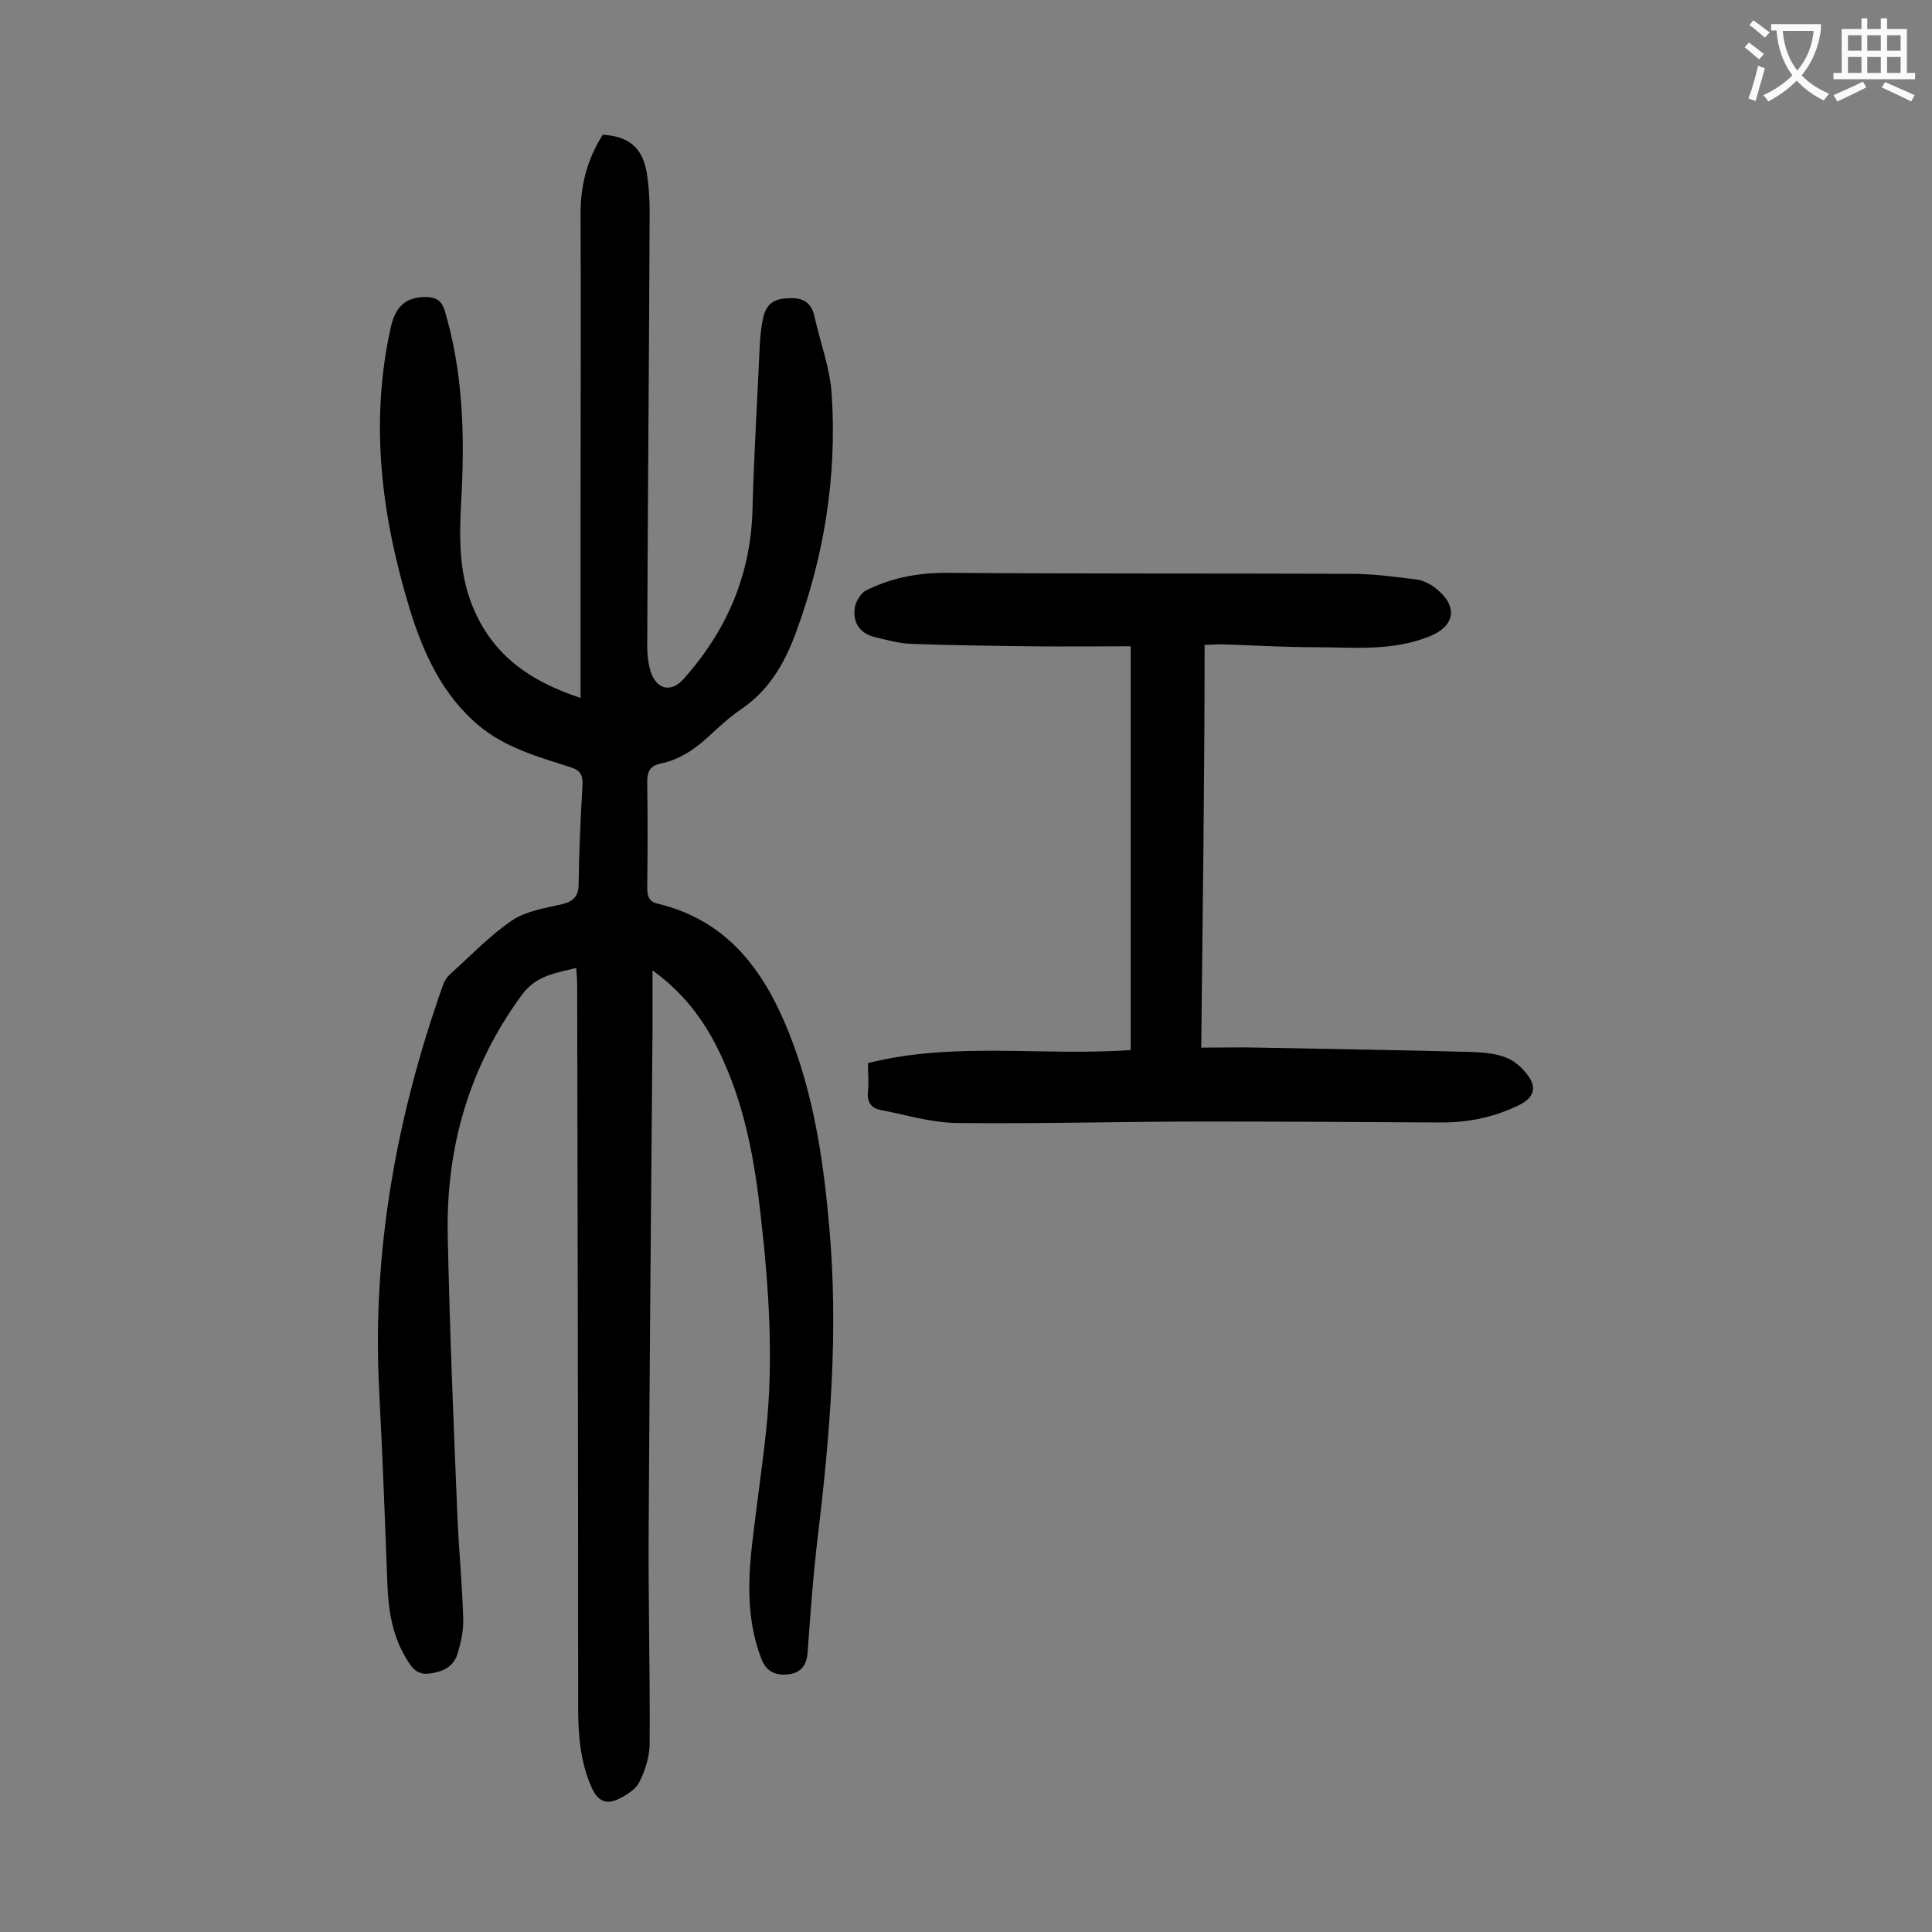<svg enable-background="new 0 0 400 400" viewBox="0 0 400 400" xmlns="http://www.w3.org/2000/svg"><rect x="0" y="0" width="400" height="400" fill="#808080" stroke="none"/><path d="m120.2 144.5c0-13.9 0-26.9 0-39.9 0-20.1.1-40.2 0-60.4 0-5.9 1.4-11.3 4.6-16.3 5.4.3 8.2 2.7 9.1 7.8.4 2.6.6 5.3.6 7.9-.1 30.1-.4 60.1-.5 90.2 0 1.7.2 3.6.7 5.2 1.2 3.8 4.3 4.5 6.9 1.5 8.9-10 13.9-21.6 14.2-35.2.3-11.3 1-22.5 1.5-33.8.1-1.5.2-3.1.5-4.6.4-2.7 1.3-4.8 4.6-5.1 3.1-.3 5.4.2 6.2 3.6 1.2 5.5 3.3 10.9 3.6 16.4 1.1 17-1.6 33.5-7.5 49.4-2.3 6.2-5.5 11.7-11.2 15.6-2.4 1.6-4.5 3.6-6.6 5.5-3 2.8-6.2 5-10.2 5.8-2.1.5-2.7 1.6-2.7 3.7.1 7.3.1 14.6 0 21.9 0 1.8.3 3 2.2 3.4 15.7 3.8 23.1 15.6 28.2 29.5 4.4 12.2 6.2 24.8 7.3 37.6 1.9 21.2.2 42.2-2.3 63.2-1 8.2-1.6 16.5-2.2 24.8-.2 2.5-1.3 4-3.6 4.4-2.5.4-4.8-.2-5.9-3-2.8-7.1-2.9-14.5-2.2-21.9.9-8.5 2.2-16.9 3.1-25.3 1.6-14.9.6-29.8-1.1-44.7-1.2-10.9-3.1-21.7-7.6-31.8-3.2-7.3-7.5-13.7-14.8-19v12.2c-.3 34.4-.6 68.8-.8 103.2-.1 14.9.3 29.8.2 44.7 0 2.6-.9 5.5-2.1 7.9-.7 1.5-2.6 2.7-4.2 3.5-2.6 1.3-4.4.6-5.7-2.3-2.4-5.4-2.8-11-2.8-16.8 0-49.8-.1-99.5-.2-149.3 0-1.1-.1-2.2-.2-3.6-4.3 1.1-8.2 1.5-11.2 5.5-11 15-15.8 31.7-15.4 50 .4 19.3 1.2 38.7 2 58 .3 7.1 1 14.1 1.2 21.2.1 2.5-.5 5.1-1.2 7.4-.9 2.7-3.2 3.7-5.9 4s-3.7-1.5-4.8-3.3c-2.8-4.7-3.6-9.9-3.8-15.3-.5-13.3-1-26.7-1.7-40-1.5-28.9 3.6-56.8 13.2-83.9.3-.9.9-1.8 1.6-2.4 4.2-3.8 8.1-7.9 12.8-11.1 2.9-1.9 6.8-2.5 10.3-3.3 2.4-.6 3.4-1.7 3.4-4.2.1-6.9.4-13.7.8-20.5.1-2.2-.6-3.1-2.6-3.7-6.6-2.1-13.4-4-18.9-8.6-7.6-6.4-11.5-15.1-14.3-24.2-5.8-19.1-8.3-38.4-3.9-58.2 1-4.6 3.4-6.4 7.5-6.3 2.1.1 3.1.9 3.7 2.9 3.6 12.1 4.1 24.6 3.5 37.1-.4 7.6-.9 15.2 1.7 22.6 3.9 10.9 11.7 16.7 22.9 20.4z" fill="#000001"/><path d="m248.7 216.9c4.3 0 8.1-.1 12 0 14.7.3 29.4.5 44.1.9 2.4.1 5 .3 7.1 1.2 1.8.7 3.5 2.3 4.6 3.9 1.6 2.3 1.1 4.3-1.8 5.8-5.2 2.6-10.6 3.7-16.3 3.7-16.4-.1-32.7-.2-49.1-.2-17.1 0-34.3.5-51.4.3-5.2-.1-10.4-1.7-15.6-2.7-2.1-.4-2.8-1.8-2.6-3.8.2-1.9 0-3.7 0-5.9 17.9-4.5 36-1.4 54.4-2.7 0-27.6 0-55.3 0-83.6-7 0-14.1.1-21.3 0-8.1-.1-16.1-.2-24.2-.5-2.5-.1-5-.8-7.5-1.4-3.2-.8-4.6-3.1-4.1-6.2.2-1.2 1.2-2.8 2.2-3.4 5.2-2.6 10.6-3.7 16.5-3.7 28 .2 55.9.1 83.9.2 4.6 0 9.2.6 13.8 1.2 1.4.2 2.9 1 4.1 2 4.4 3.6 3.7 7.6-1.4 9.7-7.8 3.2-15.9 2.3-23.9 2.3-6.4 0-12.8-.4-19.2-.6-1.1 0-2.2.1-3.6.1 0 27.7-.4 55.3-.7 83.4z" fill="#000001"/><g fill="#fafafb"><path d="m362.1 8.8c1.1.8 2.1 1.6 3.1 2.4l-1 1.1c-1.3-1.1-2.3-2-3-2.5zm1.9 4.8c.5.2.9.4 1.4.5-.6 2.3-1.3 4.5-1.9 6.8l-1.5-.5c.8-2.1 1.4-4.3 2-6.8zm-1-9.4c1.3.9 2.4 1.8 3.4 2.5l-1 1.1c-1.4-1.2-2.4-2.1-3.2-2.6zm3.7 2.2v-1.4h10.3v1.2c-.5 3.6-1.8 6.8-4 9.4 1.5 1.6 3.4 2.8 5.7 3.8-.3.4-.7.8-1.1 1.4-2.3-1.1-4.1-2.5-5.6-4.1-1.6 1.6-3.6 3.1-5.9 4.3-.3-.5-.7-.9-1-1.3 2.4-1.1 4.4-2.5 6-4.1-1.9-2.5-3-5.6-3.3-9.3h-1.1zm8.8 0h-6.4c.3 3.3 1.3 6 3 8.2 2-2.3 3.1-5.1 3.4-8.2z"/><path d="m385.3 3.8h1.3v2.2h2.8v-2.2h1.3v2.2h4.1v9.1h1.7v1.3h-16.9v-1.3h1.7v-9.1h4.1v-2.2zm.4 13.1.7 1.2c-1.8.9-3.8 1.9-6 2.9-.2-.4-.5-.8-.8-1.3 2.3-1 4.3-1.9 6.1-2.8zm-3.1-6.4h2.8v-3.2h-2.8zm0 4.6h2.8v-3.3h-2.8zm4-4.6h2.8v-3.2h-2.8zm0 4.6h2.8v-3.3h-2.8zm3.7 1.9c2.1.9 4.1 1.8 6.1 2.7l-.7 1.3c-2.2-1.1-4.2-2-6.1-2.9zm3.2-9.7h-2.8v3.2h2.8zm-2.8 7.8h2.8v-3.3h-2.8z"/></g></svg>
